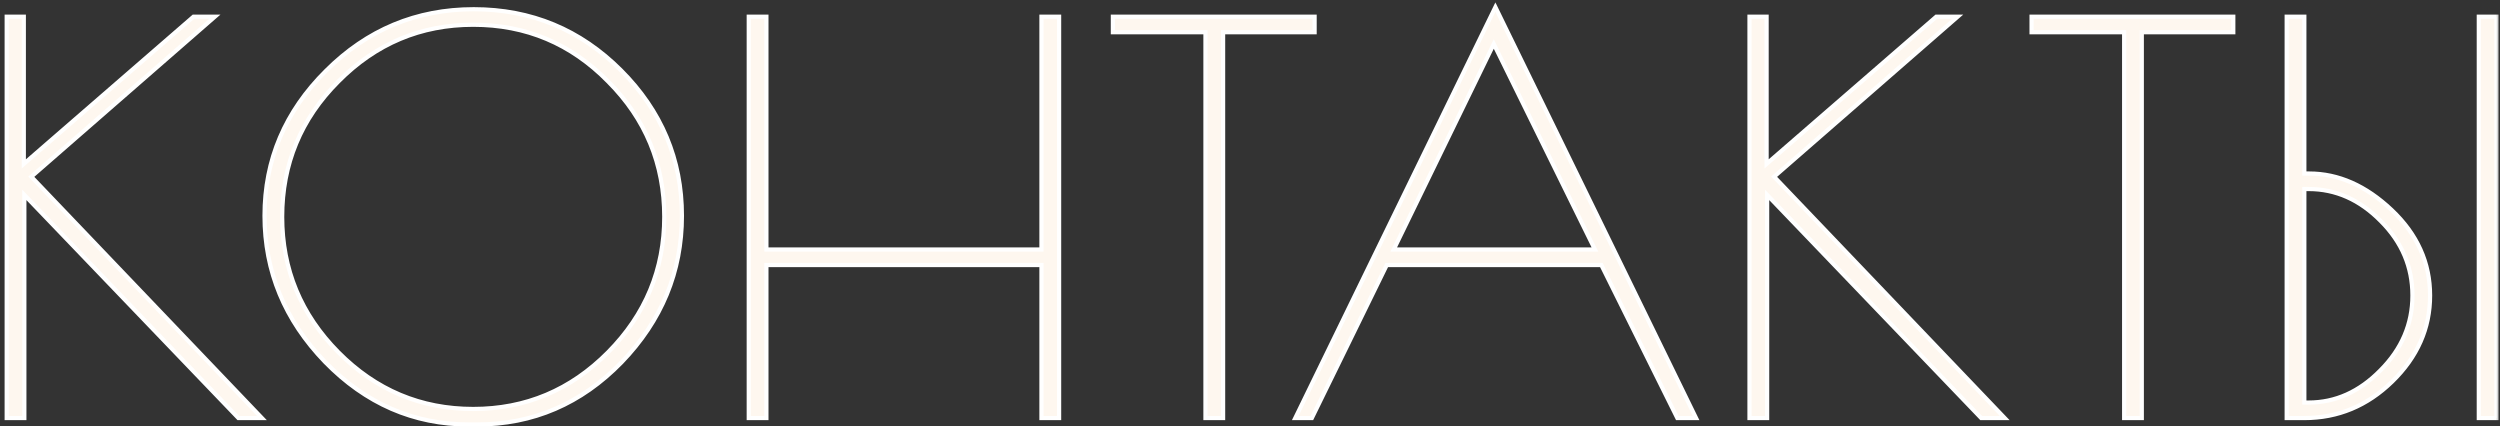 <?xml version="1.0" encoding="UTF-8"?> <svg xmlns="http://www.w3.org/2000/svg" width="299" height="51" viewBox="0 0 299 51" fill="none"><rect x="0" y="0" width="299" height="51" fill="#333333" stroke="none"/><mask id="path-1-outside-1_0_262" maskUnits="userSpaceOnUse" x="0" y="0" width="299" height="52" fill="black"><rect fill="white" width="299" height="52"></rect><path d="M0.8 2H2.848V19.6L23.136 2H25.696L3.744 21.136L31.328 50H28.512L2.912 23.312V50H0.8V2ZM56.086 50.768C49.472 50.768 43.733 48.272 38.87 43.28C34.048 38.288 31.637 32.464 31.637 25.808C31.637 19.109 34.091 13.328 38.998 8.464C43.904 3.557 49.792 1.104 56.661 1.104C63.531 1.104 69.397 3.536 74.261 8.4C79.126 13.264 81.558 19.067 81.558 25.808C81.558 32.507 79.147 38.352 74.326 43.344C69.504 48.293 63.744 50.768 57.045 50.768H56.086ZM79.445 25.936C79.445 19.621 77.206 14.224 72.725 9.744C68.288 5.221 62.912 2.96 56.597 2.96C50.325 2.96 44.95 5.221 40.469 9.744C35.989 14.224 33.749 19.621 33.749 25.936C33.749 32.208 35.989 37.605 40.469 42.128C44.95 46.651 50.325 48.912 56.597 48.912C62.87 48.912 68.246 46.651 72.725 42.128C77.206 37.605 79.445 32.208 79.445 25.936ZM124.558 2H126.67V50H124.558V31.696H91.662V50H89.55V2H91.662V29.84H124.558V2ZM157.228 2V3.856H146.284V50H144.172V3.856H133.1V2H157.228ZM178.849 0.848L202.849 50H200.609L191.521 31.696H165.857L156.897 50H154.913L178.849 0.848ZM178.657 5.264L166.689 29.84H190.753L178.657 5.264ZM209.238 2H211.286V19.6L231.574 2H234.134L212.182 21.136L239.766 50H236.95L211.35 23.312V50H209.238V2ZM267.103 2V3.856H256.159V50H254.047V3.856H242.975V2H267.103ZM296.464 50V2H298.576V50H296.464ZM273.488 2H275.6V20.752H276.176C279.674 20.752 282.96 22.203 286.032 25.104C289.104 28.005 290.64 31.419 290.64 35.344C290.64 39.269 289.125 42.704 286.096 45.648C283.109 48.549 279.61 50 275.6 50H273.488V2ZM276.112 22.608H275.6V48.144H276.112C279.312 48.144 282.17 46.864 284.688 44.304C287.248 41.744 288.528 38.757 288.528 35.344C288.528 31.931 287.269 28.965 284.752 26.448C282.234 23.888 279.354 22.608 276.112 22.608Z"></path></mask><path d="M0.8 2H2.848V19.6L23.136 2H25.696L3.744 21.136L31.328 50H28.512L2.912 23.312V50H0.8V2ZM56.086 50.768C49.472 50.768 43.733 48.272 38.87 43.28C34.048 38.288 31.637 32.464 31.637 25.808C31.637 19.109 34.091 13.328 38.998 8.464C43.904 3.557 49.792 1.104 56.661 1.104C63.531 1.104 69.397 3.536 74.261 8.4C79.126 13.264 81.558 19.067 81.558 25.808C81.558 32.507 79.147 38.352 74.326 43.344C69.504 48.293 63.744 50.768 57.045 50.768H56.086ZM79.445 25.936C79.445 19.621 77.206 14.224 72.725 9.744C68.288 5.221 62.912 2.96 56.597 2.96C50.325 2.96 44.95 5.221 40.469 9.744C35.989 14.224 33.749 19.621 33.749 25.936C33.749 32.208 35.989 37.605 40.469 42.128C44.95 46.651 50.325 48.912 56.597 48.912C62.87 48.912 68.246 46.651 72.725 42.128C77.206 37.605 79.445 32.208 79.445 25.936ZM124.558 2H126.67V50H124.558V31.696H91.662V50H89.55V2H91.662V29.84H124.558V2ZM157.228 2V3.856H146.284V50H144.172V3.856H133.1V2H157.228ZM178.849 0.848L202.849 50H200.609L191.521 31.696H165.857L156.897 50H154.913L178.849 0.848ZM178.657 5.264L166.689 29.84H190.753L178.657 5.264ZM209.238 2H211.286V19.6L231.574 2H234.134L212.182 21.136L239.766 50H236.95L211.35 23.312V50H209.238V2ZM267.103 2V3.856H256.159V50H254.047V3.856H242.975V2H267.103ZM296.464 50V2H298.576V50H296.464ZM273.488 2H275.6V20.752H276.176C279.674 20.752 282.96 22.203 286.032 25.104C289.104 28.005 290.64 31.419 290.64 35.344C290.64 39.269 289.125 42.704 286.096 45.648C283.109 48.549 279.61 50 275.6 50H273.488V2ZM276.112 22.608H275.6V48.144H276.112C279.312 48.144 282.17 46.864 284.688 44.304C287.248 41.744 288.528 38.757 288.528 35.344C288.528 31.931 287.269 28.965 284.752 26.448C282.234 23.888 279.354 22.608 276.112 22.608Z" fill="#FEF7EF"></path><path d="M0.8 2V1.75H0.55V2H0.8ZM2.848 2H3.098V1.75H2.848V2ZM2.848 19.6H2.598V20.148L3.012 19.789L2.848 19.6ZM23.136 2V1.75H23.043L22.972 1.811L23.136 2ZM25.696 2L25.86 2.188L26.363 1.75H25.696V2ZM3.744 21.136L3.58 20.948L3.382 21.119L3.563 21.309L3.744 21.136ZM31.328 50V50.25H31.913L31.509 49.827L31.328 50ZM28.512 50L28.332 50.173L28.405 50.25H28.512V50ZM2.912 23.312L3.092 23.139L2.662 22.69V23.312H2.912ZM2.912 50V50.25H3.162V50H2.912ZM0.8 50H0.55V50.25H0.8V50ZM0.8 2.25H2.848V1.75H0.8V2.25ZM2.598 2V19.6H3.098V2H2.598ZM3.012 19.789L23.3 2.189L22.972 1.811L2.684 19.411L3.012 19.789ZM23.136 2.25H25.696V1.75H23.136V2.25ZM25.532 1.812L3.58 20.948L3.908 21.324L25.86 2.188L25.532 1.812ZM3.563 21.309L31.147 50.173L31.509 49.827L3.925 20.963L3.563 21.309ZM31.328 49.75H28.512V50.25H31.328V49.75ZM28.692 49.827L3.092 23.139L2.732 23.485L28.332 50.173L28.692 49.827ZM2.662 23.312V50H3.162V23.312H2.662ZM2.912 49.75H0.8V50.25H2.912V49.75ZM1.05 50V2H0.55V50H1.05ZM38.87 43.28L38.69 43.454L38.69 43.455L38.87 43.28ZM38.998 8.464L39.173 8.642L39.174 8.641L38.998 8.464ZM74.261 8.4L74.085 8.577L74.261 8.4ZM74.326 43.344L74.505 43.518L74.505 43.518L74.326 43.344ZM72.725 9.744L72.547 9.919L72.549 9.921L72.725 9.744ZM40.469 9.744L40.646 9.921L40.647 9.92L40.469 9.744ZM40.469 42.128L40.292 42.304L40.469 42.128ZM72.725 42.128L72.903 42.304L72.725 42.128ZM56.086 50.518C49.544 50.518 43.868 48.052 39.049 43.105L38.69 43.455C43.599 48.492 49.401 51.018 56.086 51.018V50.518ZM39.049 43.106C34.271 38.159 31.887 32.396 31.887 25.808H31.387C31.387 32.532 33.825 38.417 38.69 43.454L39.049 43.106ZM31.887 25.808C31.887 19.178 34.312 13.46 39.173 8.642L38.822 8.286C33.869 13.196 31.387 19.04 31.387 25.808H31.887ZM39.174 8.641C44.035 3.78 49.859 1.354 56.661 1.354V0.854C49.725 0.854 43.774 3.334 38.821 8.287L39.174 8.641ZM56.661 1.354C63.464 1.354 69.267 3.76 74.085 8.577L74.438 8.223C69.528 3.312 63.597 0.854 56.661 0.854V1.354ZM74.085 8.577C78.903 13.395 81.308 19.134 81.308 25.808H81.808C81.808 18.999 79.348 13.133 74.438 8.223L74.085 8.577ZM81.308 25.808C81.308 32.439 78.924 38.223 74.146 43.17L74.505 43.518C79.37 38.481 81.808 32.574 81.808 25.808H81.308ZM74.146 43.17C69.371 48.072 63.674 50.518 57.045 50.518V51.018C63.814 51.018 69.638 48.514 74.505 43.518L74.146 43.17ZM57.045 50.518H56.086V51.018H57.045V50.518ZM79.695 25.936C79.695 19.555 77.429 14.094 72.902 9.567L72.549 9.921C76.982 14.354 79.195 19.688 79.195 25.936H79.695ZM72.904 9.569C68.42 4.999 62.98 2.71 56.597 2.71V3.21C62.845 3.21 68.156 5.444 72.547 9.919L72.904 9.569ZM56.597 2.71C50.258 2.71 44.818 4.999 40.292 9.568L40.647 9.92C45.081 5.444 50.393 3.21 56.597 3.21V2.71ZM40.293 9.567C35.766 14.094 33.499 19.555 33.499 25.936H33.999C33.999 19.688 36.213 14.354 40.646 9.921L40.293 9.567ZM33.499 25.936C33.499 32.275 35.766 37.735 40.292 42.304L40.647 41.952C36.213 37.475 33.999 32.141 33.999 25.936H33.499ZM40.292 42.304C44.818 46.873 50.258 49.162 56.597 49.162V48.662C50.393 48.662 45.081 46.428 40.647 41.952L40.292 42.304ZM56.597 49.162C62.937 49.162 68.377 46.873 72.903 42.304L72.548 41.952C68.114 46.428 62.802 48.662 56.597 48.662V49.162ZM72.903 42.304C77.429 37.735 79.695 32.275 79.695 25.936H79.195C79.195 32.141 76.982 37.475 72.548 41.952L72.903 42.304ZM124.558 2V1.75H124.308V2H124.558ZM126.67 2H126.92V1.75H126.67V2ZM126.67 50V50.25H126.92V50H126.67ZM124.558 50H124.308V50.25H124.558V50ZM124.558 31.696H124.808V31.446H124.558V31.696ZM91.662 31.696V31.446H91.412V31.696H91.662ZM91.662 50V50.25H91.912V50H91.662ZM89.55 50H89.3V50.25H89.55V50ZM89.55 2V1.75H89.3V2H89.55ZM91.662 2H91.912V1.75H91.662V2ZM91.662 29.84H91.412V30.09H91.662V29.84ZM124.558 29.84V30.09H124.808V29.84H124.558ZM124.558 2.25H126.67V1.75H124.558V2.25ZM126.42 2V50H126.92V2H126.42ZM126.67 49.75H124.558V50.25H126.67V49.75ZM124.808 50V31.696H124.308V50H124.808ZM124.558 31.446H91.662V31.946H124.558V31.446ZM91.412 31.696V50H91.912V31.696H91.412ZM91.662 49.75H89.55V50.25H91.662V49.75ZM89.8 50V2H89.3V50H89.8ZM89.55 2.25H91.662V1.75H89.55V2.25ZM91.412 2V29.84H91.912V2H91.412ZM91.662 30.09H124.558V29.59H91.662V30.09ZM124.808 29.84V2H124.308V29.84H124.808ZM157.228 2H157.478V1.75H157.228V2ZM157.228 3.856V4.106H157.478V3.856H157.228ZM146.284 3.856V3.606H146.034V3.856H146.284ZM146.284 50V50.25H146.534V50H146.284ZM144.172 50H143.922V50.25H144.172V50ZM144.172 3.856H144.422V3.606H144.172V3.856ZM133.1 3.856H132.85V4.106H133.1V3.856ZM133.1 2V1.75H132.85V2H133.1ZM156.978 2V3.856H157.478V2H156.978ZM157.228 3.606H146.284V4.106H157.228V3.606ZM146.034 3.856V50H146.534V3.856H146.034ZM146.284 49.75H144.172V50.25H146.284V49.75ZM144.422 50V3.856H143.922V50H144.422ZM144.172 3.606H133.1V4.106H144.172V3.606ZM133.35 3.856V2H132.85V3.856H133.35ZM133.1 2.25H157.228V1.75H133.1V2.25ZM178.848 0.848L179.073 0.738L178.848 0.278L178.624 0.739L178.848 0.848ZM202.849 50V50.25H203.249L203.073 49.89L202.849 50ZM200.609 50L200.385 50.111L200.454 50.25H200.609V50ZM191.521 31.696L191.744 31.585L191.675 31.446H191.521V31.696ZM165.857 31.696V31.446H165.701L165.632 31.586L165.857 31.696ZM156.896 50V50.25H157.052L157.121 50.11L156.896 50ZM154.913 50L154.688 49.891L154.513 50.25H154.913V50ZM178.656 5.264L178.881 5.154L178.655 4.695L178.432 5.155L178.656 5.264ZM166.689 29.84L166.464 29.73L166.289 30.09H166.689V29.84ZM190.753 29.84V30.09H191.154L190.977 29.73L190.753 29.84ZM178.624 0.958L202.624 50.11L203.073 49.89L179.073 0.738L178.624 0.958ZM202.849 49.75H200.609V50.25H202.849V49.75ZM200.832 49.889L191.744 31.585L191.297 31.807L200.385 50.111L200.832 49.889ZM191.521 31.446H165.857V31.946H191.521V31.446ZM165.632 31.586L156.672 49.89L157.121 50.11L166.081 31.806L165.632 31.586ZM156.896 49.75H154.913V50.25H156.896V49.75ZM155.137 50.109L179.073 0.957L178.624 0.739L154.688 49.891L155.137 50.109ZM178.432 5.155L166.464 29.73L166.913 29.95L178.881 5.373L178.432 5.155ZM166.689 30.09H190.753V29.59H166.689V30.09ZM190.977 29.73L178.881 5.154L178.432 5.374L190.528 29.95L190.977 29.73ZM209.238 2V1.75H208.988V2H209.238ZM211.286 2H211.536V1.75H211.286V2ZM211.286 19.6H211.036V20.148L211.449 19.789L211.286 19.6ZM231.574 2V1.75H231.48L231.41 1.811L231.574 2ZM234.133 2L234.298 2.188L234.801 1.75H234.133V2ZM212.182 21.136L212.017 20.948L211.82 21.119L212.001 21.309L212.182 21.136ZM239.766 50V50.25H240.35L239.946 49.827L239.766 50ZM236.949 50L236.769 50.173L236.843 50.25H236.949V50ZM211.35 23.312L211.53 23.139L211.1 22.69V23.312H211.35ZM211.35 50V50.25H211.6V50H211.35ZM209.238 50H208.988V50.25H209.238V50ZM209.238 2.25H211.286V1.75H209.238V2.25ZM211.036 2V19.6H211.536V2H211.036ZM211.449 19.789L231.737 2.189L231.41 1.811L211.122 19.411L211.449 19.789ZM231.574 2.25H234.133V1.75H231.574V2.25ZM233.969 1.812L212.017 20.948L212.346 21.324L234.298 2.188L233.969 1.812ZM212.001 21.309L239.585 50.173L239.946 49.827L212.362 20.963L212.001 21.309ZM239.766 49.75H236.949V50.25H239.766V49.75ZM237.13 49.827L211.53 23.139L211.169 23.485L236.769 50.173L237.13 49.827ZM211.1 23.312V50H211.6V23.312H211.1ZM211.35 49.75H209.238V50.25H211.35V49.75ZM209.488 50V2H208.988V50H209.488ZM267.103 2H267.353V1.75H267.103V2ZM267.103 3.856V4.106H267.353V3.856H267.103ZM256.159 3.856V3.606H255.909V3.856H256.159ZM256.159 50V50.25H256.409V50H256.159ZM254.047 50H253.797V50.25H254.047V50ZM254.047 3.856H254.297V3.606H254.047V3.856ZM242.975 3.856H242.725V4.106H242.975V3.856ZM242.975 2V1.75H242.725V2H242.975ZM266.853 2V3.856H267.353V2H266.853ZM267.103 3.606H256.159V4.106H267.103V3.606ZM255.909 3.856V50H256.409V3.856H255.909ZM256.159 49.75H254.047V50.25H256.159V49.75ZM254.297 50V3.856H253.797V50H254.297ZM254.047 3.606H242.975V4.106H254.047V3.606ZM243.225 3.856V2H242.725V3.856H243.225ZM242.975 2.25H267.103V1.75H242.975V2.25ZM296.464 50H296.214V50.25H296.464V50ZM296.464 2V1.75H296.214V2H296.464ZM298.576 2H298.826V1.75H298.576V2ZM298.576 50V50.25H298.826V50H298.576ZM273.487 2V1.75H273.237V2H273.487ZM275.599 2H275.849V1.75H275.599V2ZM275.599 20.752H275.349V21.002H275.599V20.752ZM286.031 25.104L286.203 24.922L286.031 25.104ZM286.095 45.648L286.27 45.827L286.27 45.827L286.095 45.648ZM273.487 50H273.237V50.25H273.487V50ZM275.599 22.608V22.358H275.349V22.608H275.599ZM275.599 48.144H275.349V48.394H275.599V48.144ZM284.688 44.304L284.511 44.127L284.509 44.129L284.688 44.304ZM284.751 26.448L284.573 26.623L284.575 26.625L284.751 26.448ZM296.714 50V2H296.214V50H296.714ZM296.464 2.25H298.576V1.75H296.464V2.25ZM298.326 2V50H298.826V2H298.326ZM298.576 49.75H296.464V50.25H298.576V49.75ZM273.487 2.25H275.599V1.75H273.487V2.25ZM275.349 2V20.752H275.849V2H275.349ZM275.599 21.002H276.176V20.502H275.599V21.002ZM276.176 21.002C279.598 21.002 282.824 22.419 285.86 25.286L286.203 24.922C283.095 21.987 279.751 20.502 276.176 20.502V21.002ZM285.86 25.286C288.886 28.144 290.389 31.493 290.389 35.344H290.889C290.889 31.344 289.321 27.867 286.203 24.922L285.86 25.286ZM290.389 35.344C290.389 39.196 288.906 42.568 285.921 45.469L286.27 45.827C289.343 42.84 290.889 39.342 290.889 35.344H290.389ZM285.921 45.469C282.979 48.327 279.542 49.75 275.599 49.75V50.25C279.678 50.25 283.238 48.772 286.27 45.827L285.921 45.469ZM275.599 49.75H273.487V50.25H275.599V49.75ZM273.737 50V2H273.237V50H273.737ZM276.112 22.358H275.599V22.858H276.112V22.358ZM275.349 22.608V48.144H275.849V22.608H275.349ZM275.599 48.394H276.112V47.894H275.599V48.394ZM276.112 48.394C279.387 48.394 282.308 47.081 284.866 44.479L284.509 44.129C282.033 46.647 279.236 47.894 276.112 47.894V48.394ZM284.864 44.481C287.468 41.877 288.777 38.828 288.777 35.344H288.277C288.277 38.687 287.027 41.611 284.511 44.127L284.864 44.481ZM288.777 35.344C288.777 31.861 287.49 28.833 284.928 26.271L284.575 26.625C287.047 29.098 288.277 32 288.277 35.344H288.777ZM284.93 26.273C282.371 23.671 279.429 22.358 276.112 22.358V22.858C279.28 22.858 282.097 24.105 284.573 26.623L284.93 26.273Z" fill="white" mask="url(#path-1-outside-1_0_262)"></path></svg> 